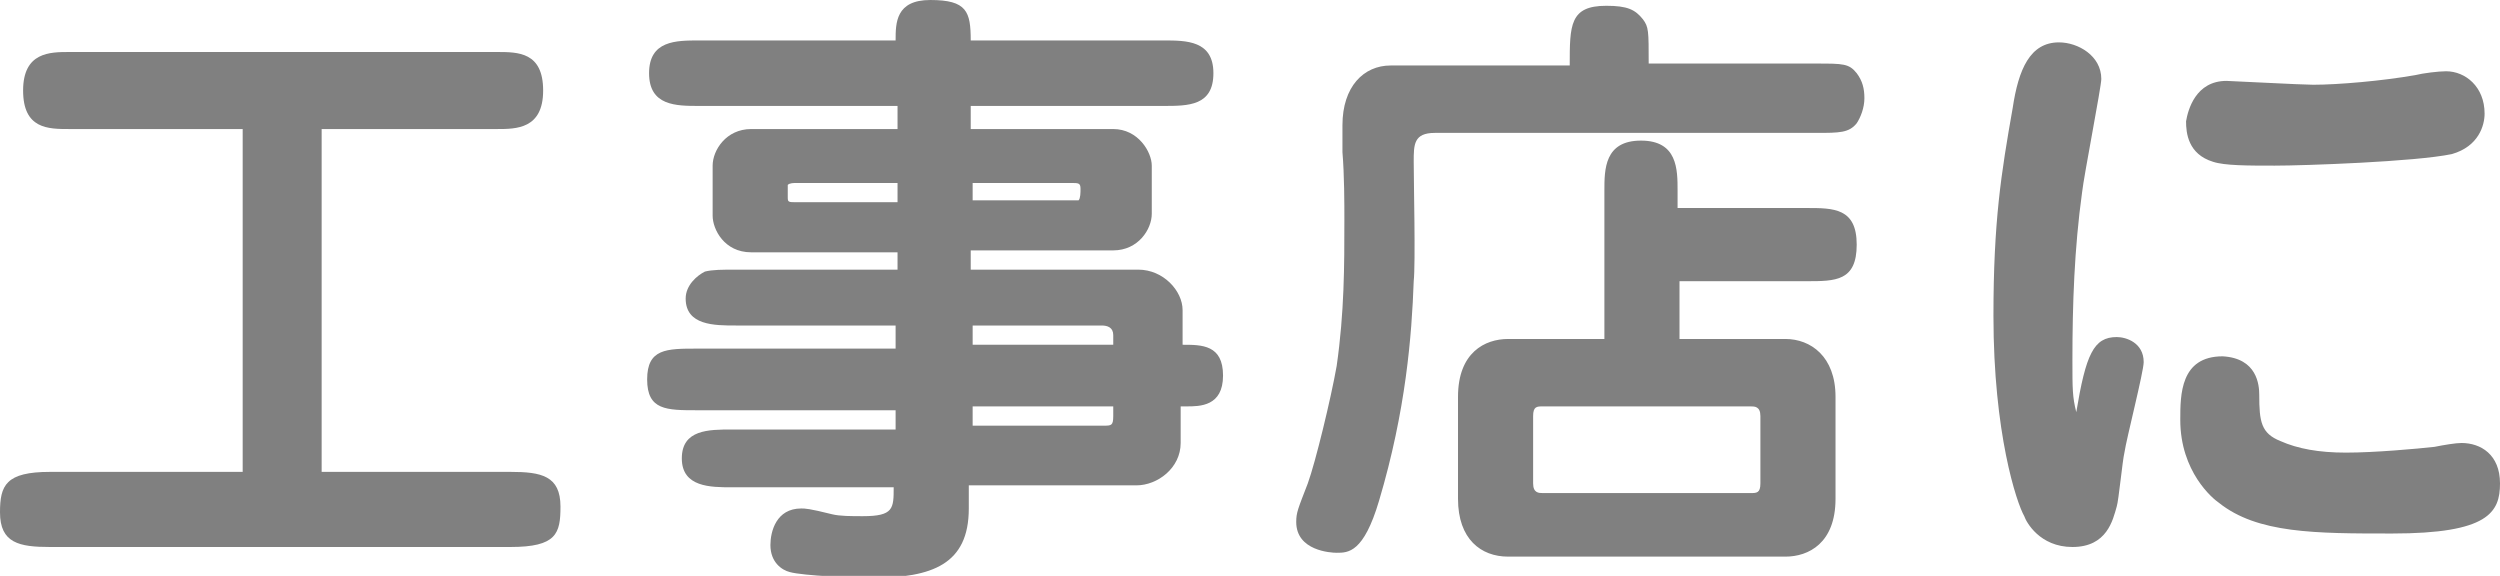 <?xml version="1.0" encoding="utf-8"?>
<!-- Generator: Adobe Illustrator 25.2.0, SVG Export Plug-In . SVG Version: 6.00 Build 0)  -->
<svg version="1.1" id="レイヤー_1" xmlns="http://www.w3.org/2000/svg" xmlns:xlink="http://www.w3.org/1999/xlink" x="0px"
	 y="0px" viewBox="0 0 129.8 29.9" style="enable-background:new 0 0 129.8 29.9;" xml:space="preserve">
<style type="text/css">
	.st0{fill:#808080;}
</style>
<g>
	<path class="st0" d="M16.8,24.5h9.7c1.6,0,2.6,0.2,2.6,1.8c0,1.4-0.2,2.1-2.6,2.1H2.6C1,28.4,0,28.2,0,26.6c0-1.4,0.3-2.1,2.6-2.1
		h10V6.7H3.6c-1.1,0-2.4,0-2.4-2c0-2,1.4-2,2.4-2h22.2c1.1,0,2.4,0,2.4,2c0,2-1.4,2-2.4,2h-9.1V24.5z"/>
	<path class="st0" d="M46.6,16.9h-8.4c-1.1,0-2.6,0-2.6-1.4c0-0.7,0.6-1.2,1-1.4C37,14,37.5,14,38.2,14h8.4v-0.9H39
		c-1.4,0-2-1.2-2-1.9V8.6c0-0.8,0.7-1.9,2-1.9h7.6V5.5H36.3c-1.2,0-2.6,0-2.6-1.7c0-1.7,1.4-1.7,2.6-1.7h10.2c0-0.9,0-2.1,1.8-2.1
		c1.9,0,2.1,0.6,2.1,2.1h10c1.2,0,2.6,0,2.6,1.7c0,1.7-1.3,1.7-2.6,1.7h-10v1.2h7.4c1.3,0,2,1.2,2,1.9v2.5c0,0.8-0.7,1.9-2,1.9h-7.4
		V14h8.7c1.3,0,2.3,1.1,2.3,2.1v1.8c1,0,2.1,0,2.1,1.6c0,1.6-1.2,1.6-1.9,1.6h-0.3V23c0,1.3-1.2,2.2-2.3,2.2h-8.7v1.2
		c0,2.9-1.9,3.6-5,3.6c-0.9,0-3.6-0.1-4.3-0.3c-0.4-0.1-1-0.5-1-1.4c0-0.7,0.3-1.9,1.6-1.9c0.2,0,0.4,0,1.6,0.3
		c0.4,0.1,1,0.1,1.6,0.1c1.6,0,1.6-0.4,1.6-1.5H38c-1.1,0-2.6,0-2.6-1.5s1.4-1.5,2.6-1.5h8.5v-1H36.2c-1.6,0-2.6,0-2.6-1.6
		c0-1.6,1-1.6,2.6-1.6h10.3V16.9z M46.6,9.5h-5.2c-0.2,0-0.4,0-0.5,0.1c0,0,0,0.4,0,0.6c0,0.3,0,0.3,0.5,0.3h5.2V9.5z M50.5,10.4
		h5.1c0.2,0,0.4,0,0.4,0c0.1-0.1,0.1-0.4,0.1-0.6c0-0.3-0.1-0.3-0.5-0.3h-5.1V10.4z M57.8,17.4c0-0.4-0.3-0.5-0.6-0.5h-6.7v1h7.3
		V17.4z M50.5,21.1v1h6.8c0.4,0,0.5,0,0.5-0.5v-0.5H50.5z"/>
	<path class="st0" d="M94.3,3.3c1.4,0,1.7,0,2.1,0.5c0.3,0.4,0.4,0.8,0.4,1.3c0,0.5-0.2,1-0.4,1.3c-0.4,0.5-0.9,0.5-2.1,0.5H74.5
		c-1.1,0-1.1,0.6-1.1,1.5c0,1,0.1,5.3,0,6.2c-0.1,2.8-0.4,6.7-1.8,11.4c-0.8,2.7-1.6,2.7-2.2,2.7c-0.3,0-2.1-0.1-2.1-1.6
		c0-0.5,0.1-0.7,0.6-2c0.4-1.1,1.2-4.4,1.5-6.1c0.4-2.8,0.4-5.2,0.4-7.6c0-0.8,0-2.3-0.1-3.5c0-0.5,0-0.9,0-1.4c0-2,1.1-3.1,2.5-3.1
		h9.3c0-2.1,0-3.1,1.9-3.1c1.1,0,1.5,0.2,1.9,0.7c0.3,0.4,0.3,0.6,0.3,2.3H94.3z M93.8,10.8c1.4,0,2.6,0,2.6,1.9
		c0,1.9-1.1,1.9-2.6,1.9h-6.6v3h5.5c1.3,0,2.6,0.9,2.6,3v5.3c0,2.3-1.4,3-2.6,3H78.3c-1.4,0-2.6-0.9-2.6-3v-5.3c0-2.3,1.4-3,2.6-3h5
		V9.9c0-1.1,0-2.6,1.9-2.6s1.9,1.5,1.9,2.6v0.9H93.8z M79.6,25.1c0,0.5,0.3,0.5,0.5,0.5h10.8c0.3,0,0.5,0,0.5-0.5v-3.5
		c0-0.5-0.3-0.5-0.5-0.5H80.1c-0.3,0-0.5,0-0.5,0.5V25.1z"/>
	<path class="st0" d="M109.9,17.5c0.5,0,1.4,0.3,1.4,1.3c0,0.5-0.9,4-1,4.7c-0.1,0.4-0.3,2.5-0.4,2.8c-0.2,0.7-0.5,2.1-2.3,2.1
		c-1.7,0-2.4-1.3-2.5-1.6c-0.4-0.7-1.6-4.3-1.6-10.4c0-4.9,0.4-7.4,1-10.8c0.3-2,0.9-3.4,2.4-3.4c1,0,2.2,0.7,2.2,1.9
		c0,0.4-0.9,5-1,5.9c-0.4,2.9-0.5,5.8-0.5,8.7c0,1.5,0,1.9,0.2,2.7C108.3,18.4,108.7,17.5,109.9,17.5z M117.3,20.5
		c0,1.4,0.1,2,1.1,2.4c0.9,0.4,2,0.6,3.4,0.6c1.5,0,3.7-0.2,4.6-0.3c0.5-0.1,1.1-0.2,1.4-0.2c1,0,2,0.6,2,2.1c0,1.5-0.6,2.6-5.6,2.6
		c-4,0-7,0-9-1.6c-0.3-0.2-2-1.6-2-4.3c0-1.3,0-3.3,2.2-3.3C117.2,18.6,117.3,20,117.3,20.5z M115.6,4.2c0.2,0,3.9,0.2,4.5,0.2
		c1.3,0,3.6-0.2,5.3-0.5c0.4-0.1,1.2-0.2,1.6-0.2c1,0,2,0.8,2,2.2c0,0.6-0.3,1.7-1.7,2.1c-1.9,0.4-7.7,0.6-9.2,0.6
		c-1.4,0-2.6,0-3.2-0.2c-1.3-0.4-1.4-1.5-1.4-2.1C113.6,5.7,114,4.2,115.6,4.2z"/>
</g>
</svg>
